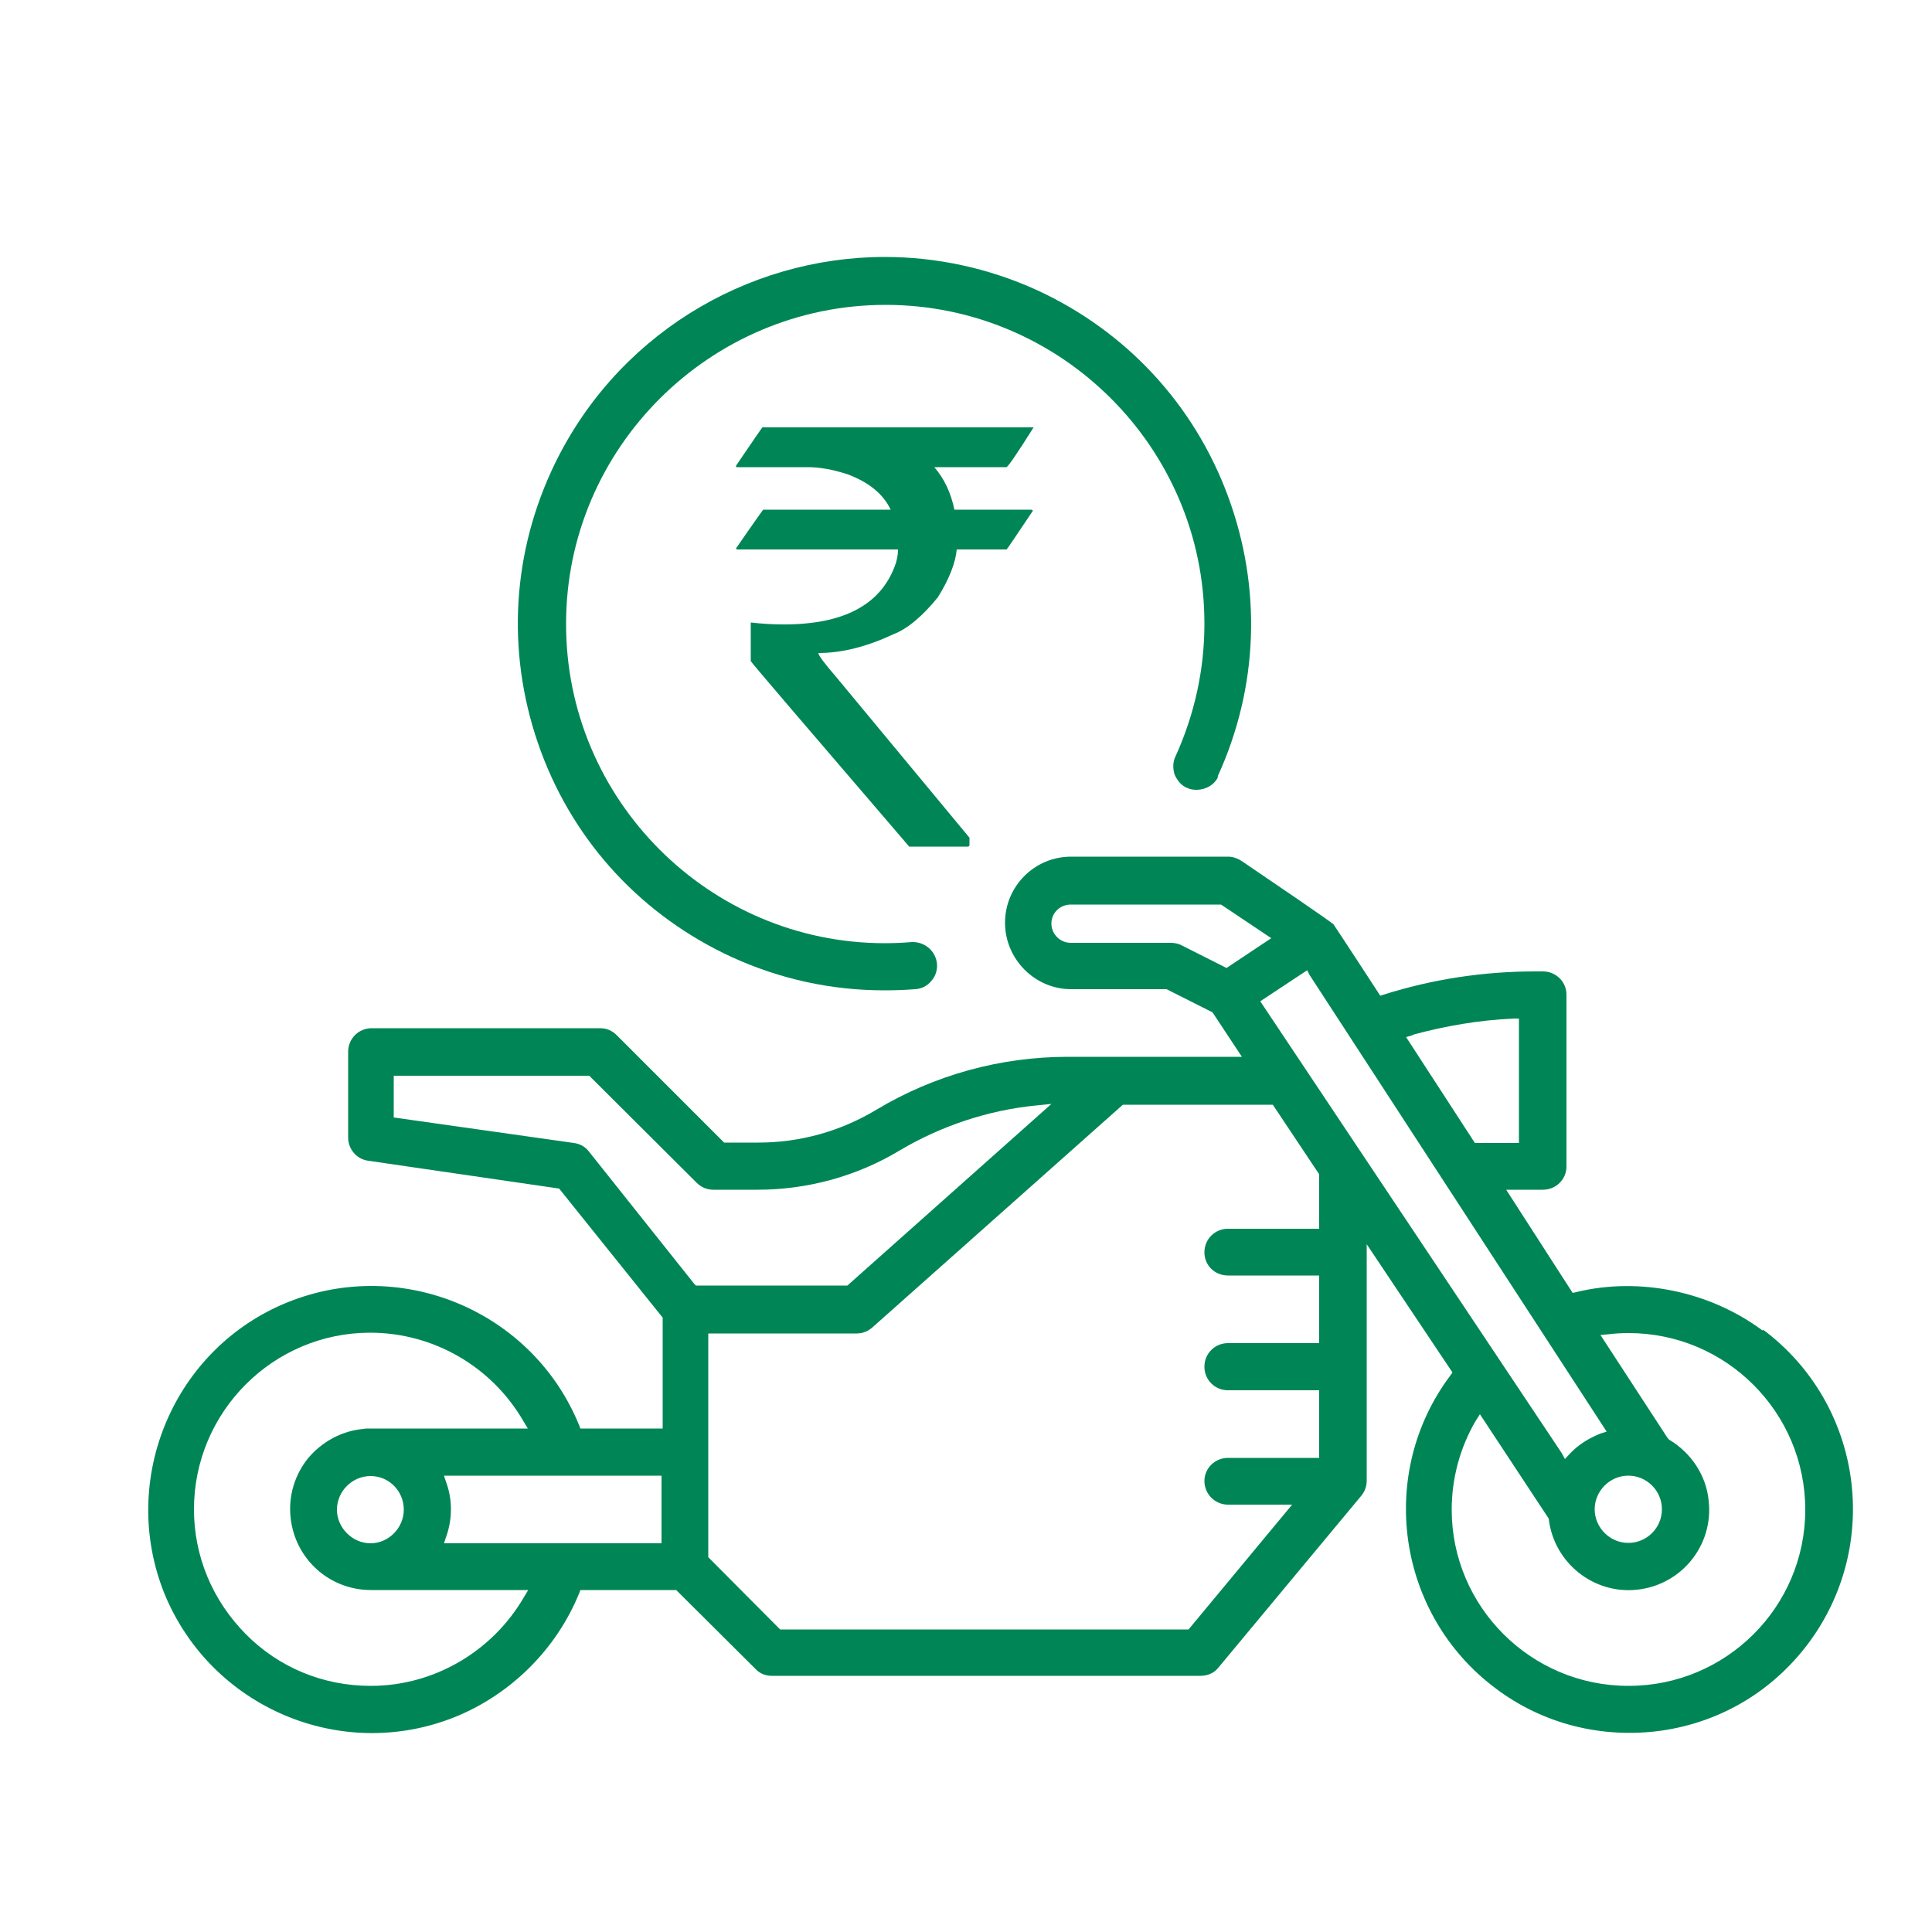 <?xml version="1.0" encoding="UTF-8"?>
<svg id="Layer_1" data-name="Layer 1" xmlns="http://www.w3.org/2000/svg" viewBox="0 0 50 50">
  <defs>
    <style>
      .cls-1 {
        fill: #008656;
      }
    </style>
  </defs>
  <g id="outline">
    <path class="cls-1" d="M31.53,20.09c-.09.22-.33.35-.56.35-.08,0-.17-.01-.25-.05-.15-.06-.25-.19-.32-.34-.05-.16-.05-.33.02-.47.49-1.08.75-2.24.75-3.43v-.02c0-4.54-3.71-8.24-8.25-8.24s-8.27,3.7-8.27,8.25c-.01,4.55,3.7,8.27,8.25,8.27.23,0,.46-.01.7-.03.33-.01.62.23.65.57.01.16-.04.32-.15.44-.11.13-.25.2-.42.21-.25.02-.52.03-.79.03-1.38,0-2.7-.29-3.95-.86-2.3-1.06-4.06-2.94-4.94-5.32-.88-2.38-.79-4.95.27-7.26,1.6-3.48,5.04-5.54,8.63-5.54,1.32,0,2.67.28,3.94.86,2.3,1.06,4.06,2.95,4.94,5.33.88,2.38.79,4.95-.27,7.26Z"/>
    <path class="cls-1" d="M45.61,34.43c-1.36-1.01-3.18-1.39-4.82-.99l-.09.02-1.72-2.67h.95c.34,0,.61-.27.61-.6v-4.45c0-.33-.27-.6-.61-.6h-.2c-1.34,0-2.65.2-3.92.6l-.09.03-.05-.08s-1.03-1.58-1.16-1.77c-.16-.13-1.48-1.03-2.38-1.64-.09-.06-.22-.11-.34-.11h-4.07c-.95,0-1.71.77-1.71,1.71s.77,1.72,1.71,1.72h2.47s1.19.6,1.19.6l.76,1.15h-4.5c-1.75,0-3.46.47-4.96,1.37-.93.56-1.98.85-3.05.85h-.89l-.04-.04-2.74-2.74c-.12-.12-.26-.18-.43-.18h-5.91c-.34,0-.61.27-.61.61v2.22c0,.3.22.56.52.6l4.94.72,2.68,3.34v2.87h-2.13l-.03-.08c-1.2-2.95-4.58-4.38-7.54-3.19-2.95,1.19-4.38,4.57-3.2,7.53,1.2,2.95,4.57,4.4,7.54,3.2,1.44-.59,2.61-1.75,3.2-3.2l.03-.08h2.48l.04.04,2.01,2c.11.12.26.18.42.18h11.1c.18,0,.35-.07.46-.21l3.7-4.45c.09-.11.14-.24.14-.39v-6.12l2.22,3.32-.05.07c-1.91,2.54-1.4,6.18,1.16,8.1,1.23.93,2.76,1.31,4.29,1.1,1.54-.22,2.88-1.02,3.81-2.26,1.91-2.56,1.4-6.19-1.16-8.11ZM13.55,41.35c-.82,1.4-2.33,2.28-3.95,2.28h-.01c-1.22,0-2.37-.47-3.23-1.34s-1.34-2.01-1.34-3.23c0-2.52,2.05-4.57,4.56-4.57,1.63,0,3.14.87,3.96,2.28l.12.2h-4.16s-.06,0-.09.01c-.57.05-1.07.33-1.43.75-.35.43-.52.98-.46,1.54.11,1.07,1,1.88,2.08,1.88h4.07l-.12.2ZM10.45,39.07c0,.47-.39.87-.86.87s-.87-.4-.87-.87.39-.87.87-.87.86.39.86.87ZM17.12,39.94h-5.63l.06-.18c.16-.45.16-.95,0-1.39l-.06-.18h5.63v1.75ZM36.56,26.78c.85-.23,1.72-.38,2.61-.42h.14v3.22h-1.14l-1.78-2.74.17-.05ZM31.74,25.05l-1.17-.59c-.08-.04-.18-.06-.27-.06h-2.59c-.27,0-.5-.22-.5-.5s.23-.49.5-.49h3.89l.03.02,1.27.85-1.17.78ZM17.97,33.23l-2.73-3.43c-.09-.12-.23-.2-.39-.22l-4.66-.66v-1.08h5.06l.04.04,2.74,2.73c.12.12.27.18.43.18h1.15c1.29,0,2.57-.35,3.68-1.02,1.06-.63,2.29-1.04,3.52-1.16l.4-.04-5.28,4.7h-3.92l-.04-.04ZM34.14,31.8h-2.36c-.34,0-.61.27-.61.61s.27.6.61.6h2.36v1.75h-2.36c-.34,0-.61.27-.61.61s.27.61.61.61h2.36v1.75h-2.36c-.34,0-.61.27-.61.6s.27.61.61.61h1.66l-2.68,3.23h-10.57l-1.86-1.87v-5.79h3.84c.15,0,.28-.05.4-.15l6.49-5.77h3.88l1.2,1.8v1.43ZM32.62,25.91l1.21-.8.06.12,7.69,11.82-.16.05c-.3.12-.58.29-.8.53l-.12.13-.08-.15-7.8-11.69ZM42.14,38.19c.48,0,.87.39.87.87s-.39.87-.87.87-.87-.4-.87-.87.39-.87.87-.87ZM42.14,43.63c-2.52,0-4.57-2.05-4.57-4.56,0-.8.21-1.59.61-2.28l.12-.19,1.78,2.7c.13,1.14,1.16,1.97,2.3,1.84,1.15-.13,1.97-1.16,1.84-2.3-.06-.65-.45-1.24-1.02-1.58l-.04-.04-1.74-2.67.21-.02c.16-.02.34-.03.52-.03,2.52,0,4.57,2.05,4.57,4.57s-2.05,4.56-4.57,4.56Z"/>
  </g>
  <path class="cls-1" d="M19.76,11.06h6.99c-.41.65-.64.99-.7,1.03h-1.87c.26.3.43.67.52,1.1h1.99s.04.01.04.03c-.45.67-.67,1-.68,1h-1.29c-.03.34-.19.76-.49,1.24-.4.49-.78.81-1.14.95-.68.32-1.33.49-1.95.49h0c0,.06.15.26.46.62l3.45,4.16v.2s-.01.03-.04.03h-1.52c-2.73-3.18-4.1-4.78-4.1-4.8v-1c.26.03.54.05.86.05,1.53,0,2.48-.5,2.86-1.49.06-.15.09-.3.09-.45h-4.16s-.03,0-.03-.03c.46-.67.7-1,.7-1h3.3c-.19-.4-.55-.7-1.1-.91-.39-.13-.74-.19-1.05-.19h-1.85v-.04c.45-.66.68-1,.69-1Z"/>
</svg>